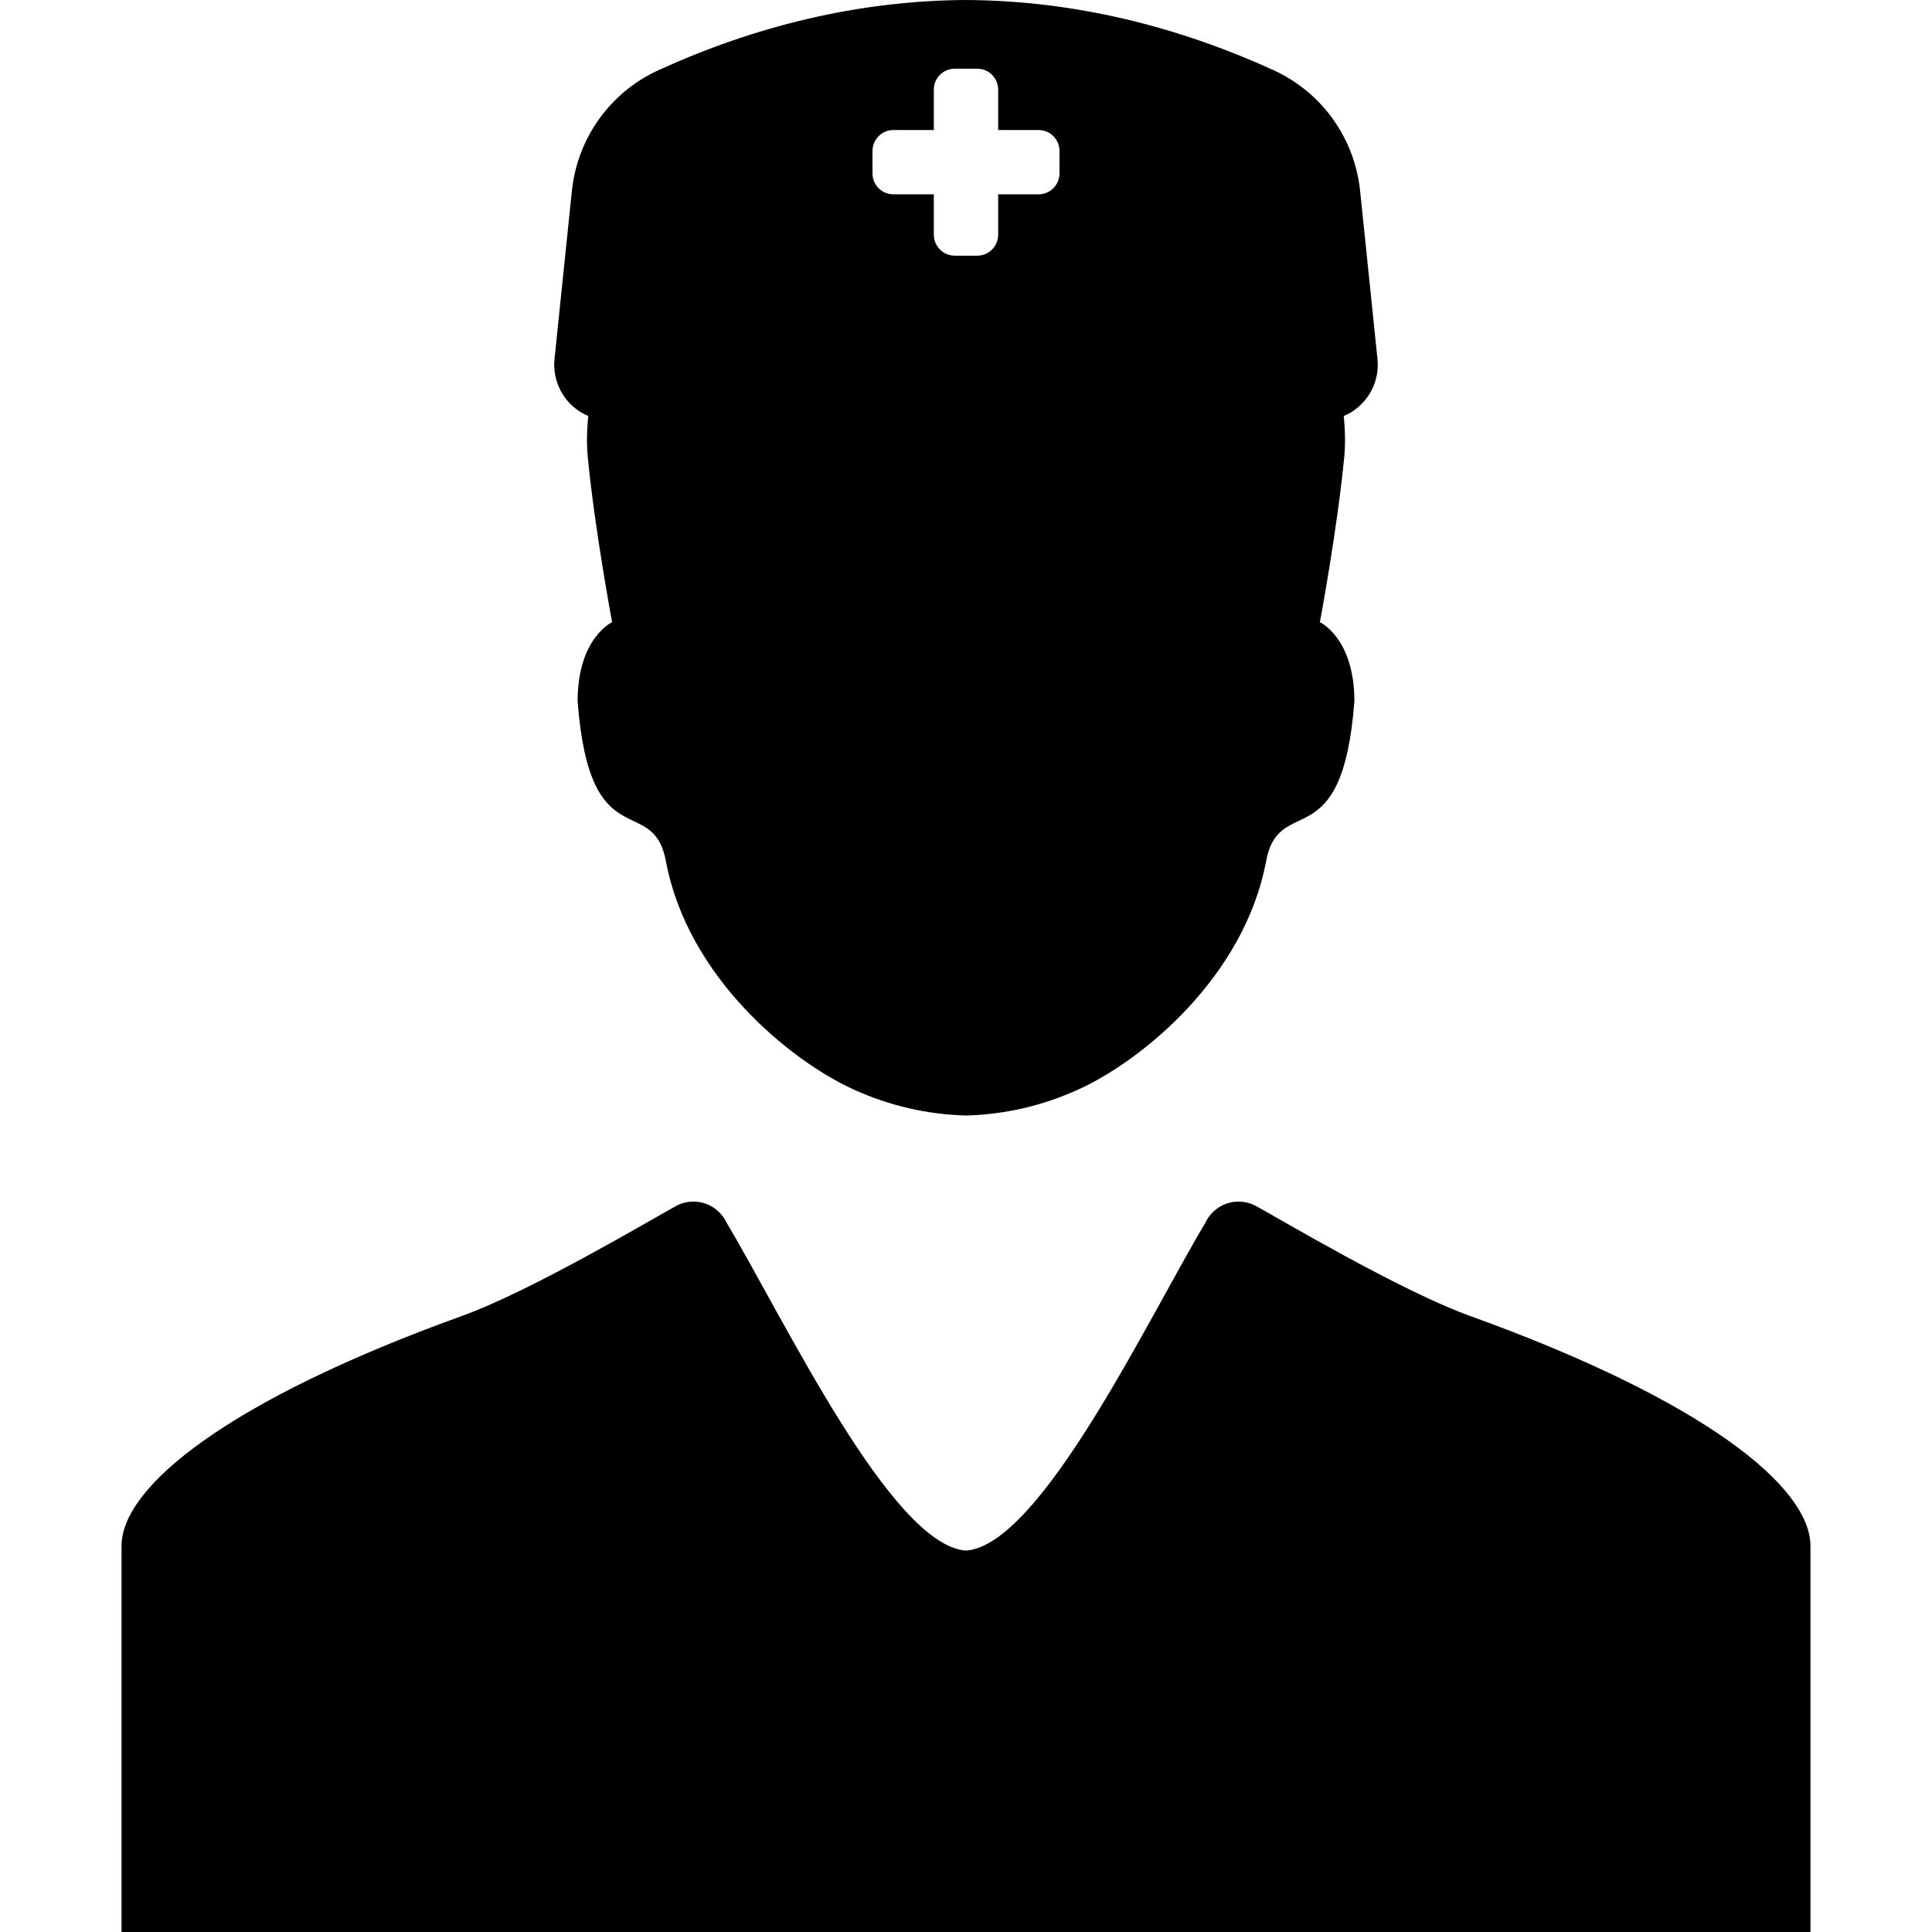<?xml version="1.0" encoding="iso-8859-1"?>
<!-- Uploaded to: SVG Repo, www.svgrepo.com, Generator: SVG Repo Mixer Tools -->
<!DOCTYPE svg PUBLIC "-//W3C//DTD SVG 1.1//EN" "http://www.w3.org/Graphics/SVG/1.1/DTD/svg11.dtd">
<svg fill="#000000" version="1.1" id="Capa_1" xmlns="http://www.w3.org/2000/svg" xmlns:xlink="http://www.w3.org/1999/xlink" 
	 width="800px" height="800px" viewBox="0 0 487.303 487.303"
	 xml:space="preserve">
<g>
	<g id="Layer_2_15_">
		<g>
			<path d="M370.709,331.889c-17.658-6.369-48.401-24.726-53.668-27.56c-1.364-0.793-2.946-1.256-4.64-1.256
				c-3.695,0-6.876,2.172-8.357,5.306c-14.561,24.379-41.556,81.405-60.393,82.719c-18.837-1.313-45.832-58.34-60.393-82.719
				c-1.481-3.134-4.662-5.306-8.357-5.306c-1.693,0-3.274,0.463-4.64,1.256c-5.266,2.834-36.009,21.188-53.668,27.56
				c-59.279,21.375-85.939,43.174-85.939,58.036c0,14.849,0,97.378,0,97.378h212.997h212.997c0,0,0-82.529,0-97.378
				C456.648,375.062,429.987,353.264,370.709,331.889z"/>
			<path d="M146.835,104.174c0.501,0.29,1.023,0.521,1.546,0.745c-0.397,3.84-0.418,7.311-0.147,10.19
				c1.732,18.188,6.155,41.824,6.155,41.824s-8.701,3.975-8.701,19.941c3.05,40.07,18.988,22.8,22.275,40.357
				c5.466,29.187,31.306,50.297,47.394,57.589c9.098,4.122,18.458,6.261,28.278,6.543v0.004c9.833-0.279,19.203-2.419,28.31-6.545
				c16.087-7.292,41.927-28.402,47.395-57.589c3.286-17.558,19.225-0.287,22.274-40.357c0-15.967-8.701-19.941-8.701-19.941
				s4.422-23.637,6.155-41.824c0.271-2.88,0.25-6.351-0.146-10.19c0.522-0.224,1.044-0.455,1.546-0.745
				c4.814-2.776,7.541-8.104,6.968-13.627l-4.375-42.385c-1.372-13.294-9.655-24.889-21.802-30.441
				C297.044,6.657,270.922,0.147,243.667,0.002V0c-27.267,0.139-53.399,6.65-77.623,17.721
				c-12.147,5.553-20.43,17.147-21.802,30.441l-4.375,42.385C139.294,96.069,142.021,101.397,146.835,104.174z M220.068,38.077
				c0-2.919,2.365-5.282,5.282-5.282h10.188V22.606c0-2.917,2.365-5.283,5.283-5.283h5.661c2.918,0,5.283,2.366,5.283,5.283v10.188
				h10.188c2.918,0,5.282,2.363,5.282,5.282v5.659c0,2.918-2.364,5.283-5.282,5.283h-10.188v10.188c0,2.917-2.364,5.282-5.283,5.282
				h-5.661c-2.918,0-5.283-2.365-5.283-5.282V49.019h-10.188c-2.917,0-5.282-2.365-5.282-5.283V38.077L220.068,38.077z"/>
		</g>
	</g>
</g>
</svg>